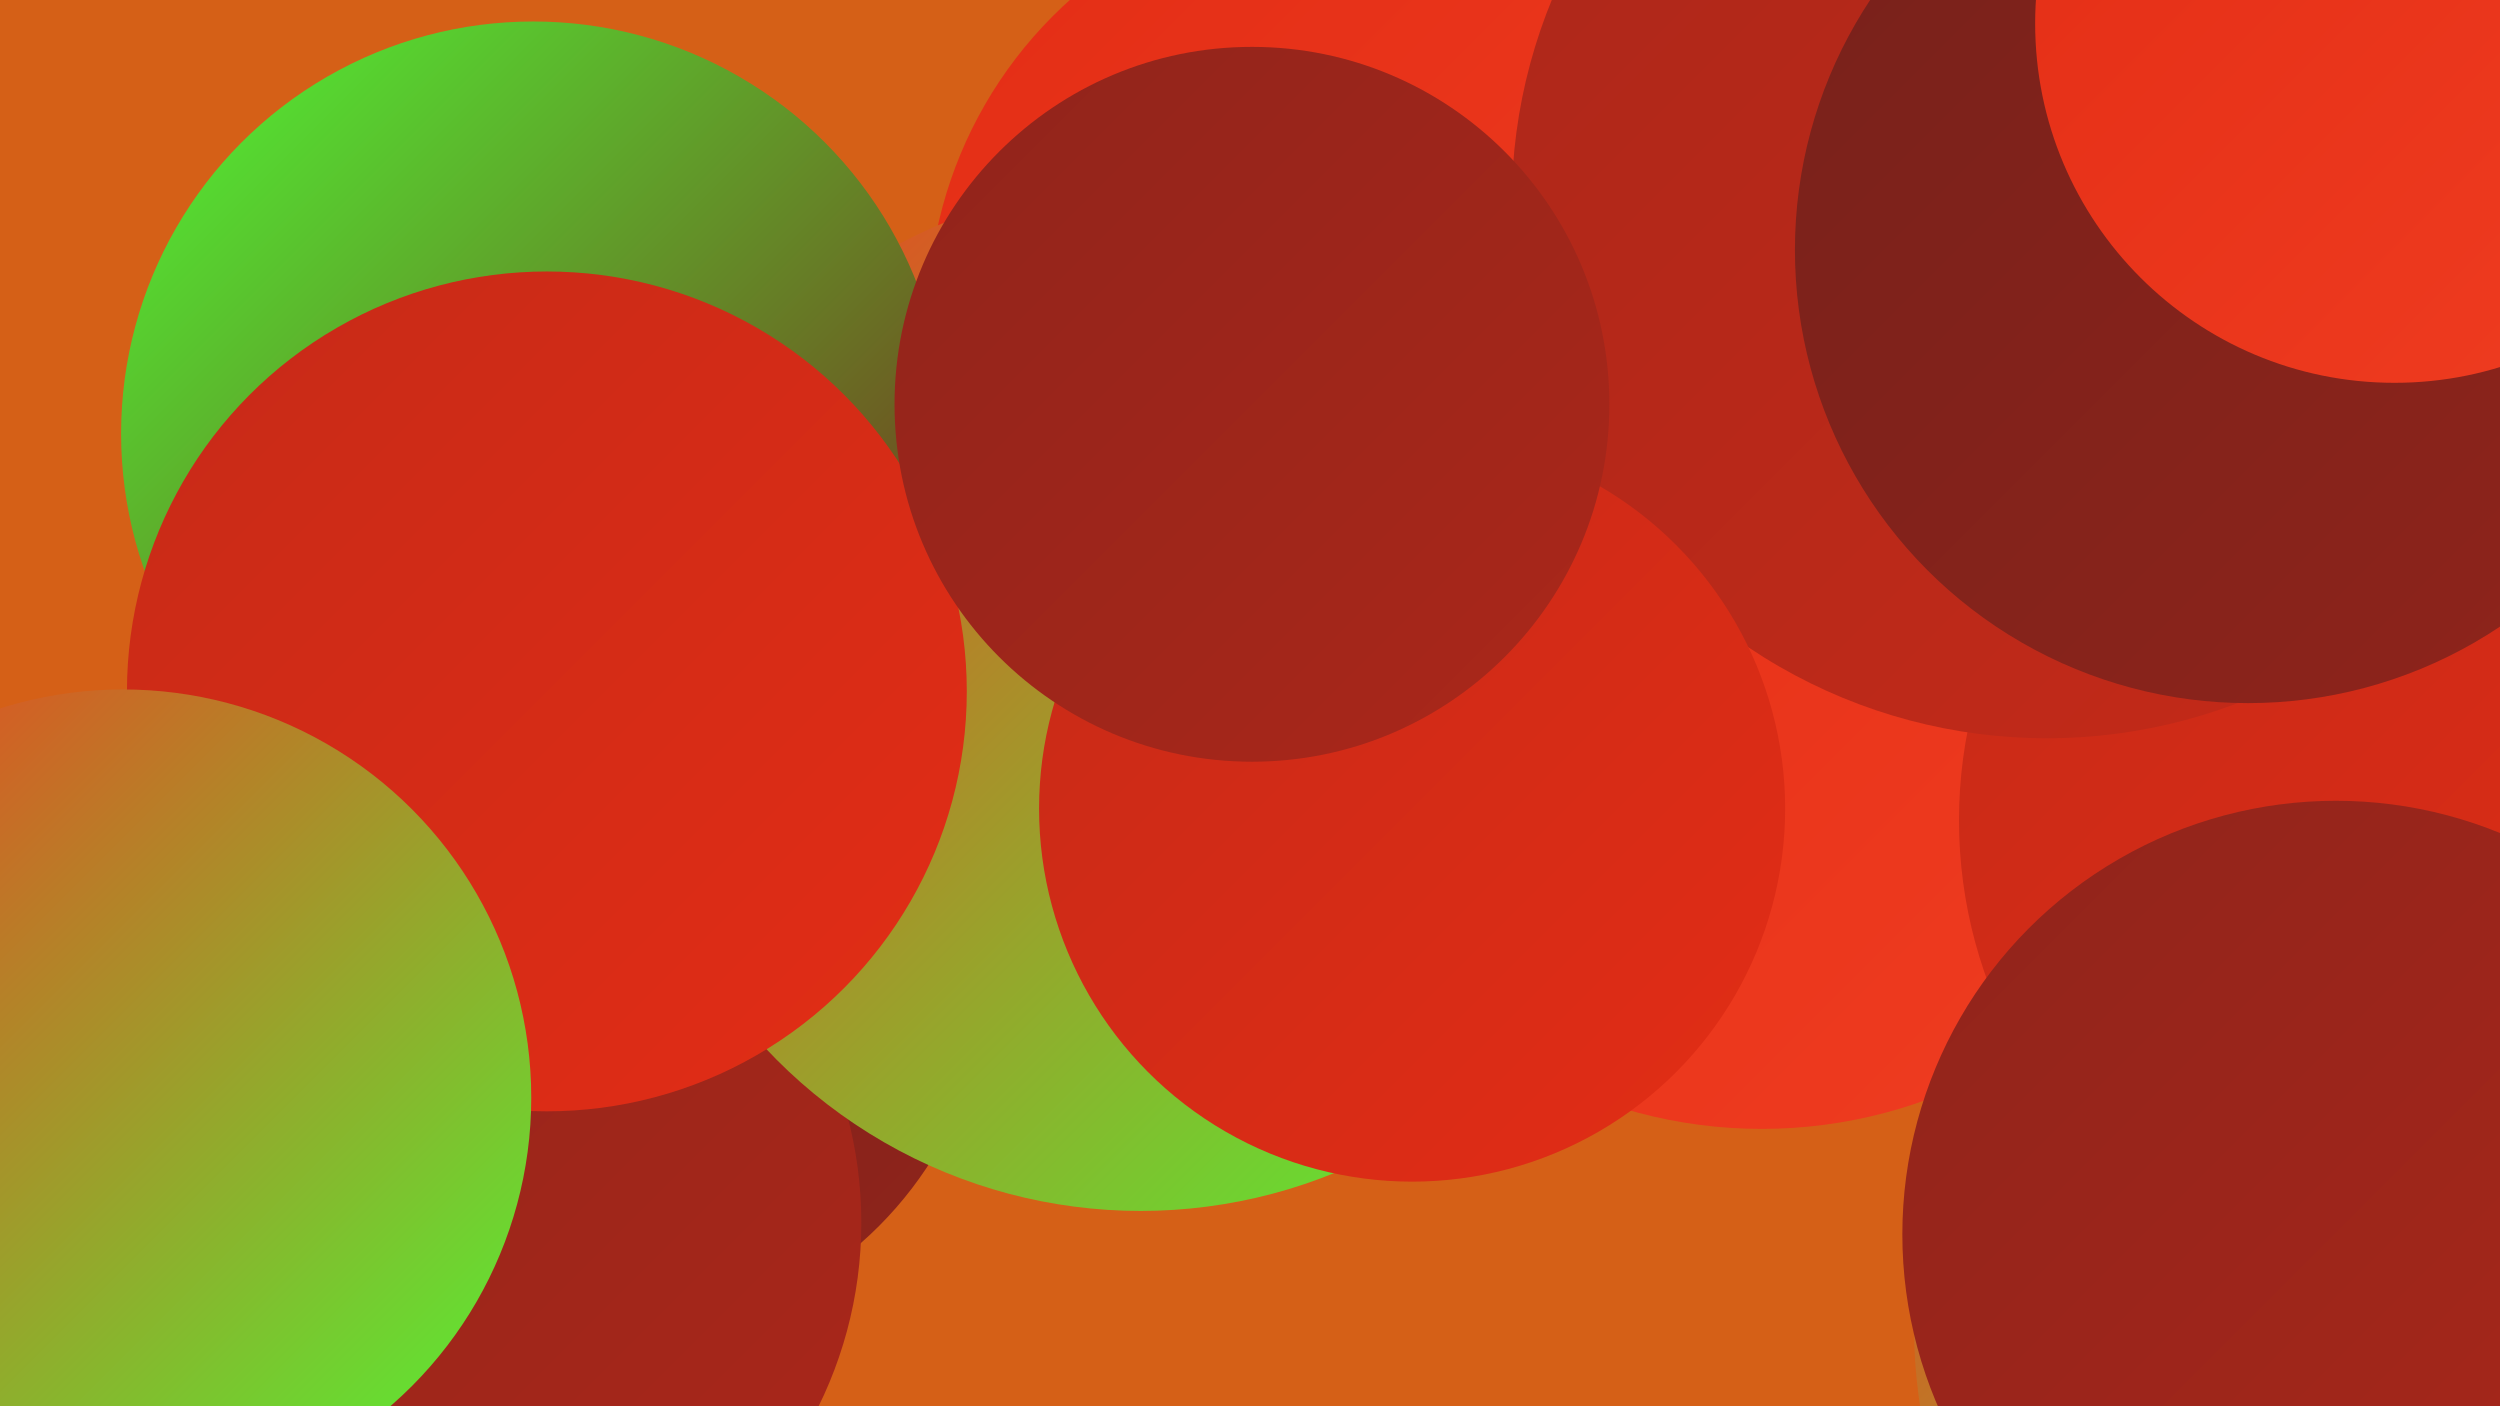 <?xml version="1.0" encoding="UTF-8"?><svg width="1280" height="720" xmlns="http://www.w3.org/2000/svg"><defs><linearGradient id="grad0" x1="0%" y1="0%" x2="100%" y2="100%"><stop offset="0%" style="stop-color:#77211b;stop-opacity:1" /><stop offset="100%" style="stop-color:#90241b;stop-opacity:1" /></linearGradient><linearGradient id="grad1" x1="0%" y1="0%" x2="100%" y2="100%"><stop offset="0%" style="stop-color:#90241b;stop-opacity:1" /><stop offset="100%" style="stop-color:#ab271a;stop-opacity:1" /></linearGradient><linearGradient id="grad2" x1="0%" y1="0%" x2="100%" y2="100%"><stop offset="0%" style="stop-color:#ab271a;stop-opacity:1" /><stop offset="100%" style="stop-color:#c62a18;stop-opacity:1" /></linearGradient><linearGradient id="grad3" x1="0%" y1="0%" x2="100%" y2="100%"><stop offset="0%" style="stop-color:#c62a18;stop-opacity:1" /><stop offset="100%" style="stop-color:#e32d15;stop-opacity:1" /></linearGradient><linearGradient id="grad4" x1="0%" y1="0%" x2="100%" y2="100%"><stop offset="0%" style="stop-color:#e32d15;stop-opacity:1" /><stop offset="100%" style="stop-color:#f03d21;stop-opacity:1" /></linearGradient><linearGradient id="grad5" x1="0%" y1="0%" x2="100%" y2="100%"><stop offset="0%" style="stop-color:#f03d21;stop-opacity:1" /><stop offset="100%" style="stop-color:#50f734;stop-opacity:1" /></linearGradient><linearGradient id="grad6" x1="0%" y1="0%" x2="100%" y2="100%"><stop offset="0%" style="stop-color:#50f734;stop-opacity:1" /><stop offset="100%" style="stop-color:#77211b;stop-opacity:1" /></linearGradient></defs><rect width="1280" height="720" fill="#d56017" /><circle cx="1115" cy="303" r="276" fill="url(#grad1)" /><circle cx="1264" cy="16" r="267" fill="url(#grad1)" /><circle cx="826" cy="217" r="218" fill="url(#grad5)" /><circle cx="738" cy="198" r="228" fill="url(#grad1)" /><circle cx="312" cy="490" r="195" fill="url(#grad0)" /><circle cx="1239" cy="680" r="259" fill="url(#grad5)" /><circle cx="694" cy="163" r="219" fill="url(#grad4)" /><circle cx="902" cy="332" r="246" fill="url(#grad4)" /><circle cx="228" cy="626" r="213" fill="url(#grad1)" /><circle cx="584" cy="357" r="263" fill="url(#grad5)" /><circle cx="273" cy="222" r="211" fill="url(#grad6)" /><circle cx="1242" cy="420" r="239" fill="url(#grad3)" /><circle cx="1048" cy="104" r="274" fill="url(#grad2)" /><circle cx="723" cy="414" r="191" fill="url(#grad3)" /><circle cx="280" cy="354" r="215" fill="url(#grad3)" /><circle cx="641" cy="207" r="183" fill="url(#grad1)" /><circle cx="63" cy="562" r="209" fill="url(#grad5)" /><circle cx="1196" cy="632" r="222" fill="url(#grad1)" /><circle cx="1151" cy="128" r="232" fill="url(#grad0)" /><circle cx="1226" cy="12" r="184" fill="url(#grad4)" /></svg>